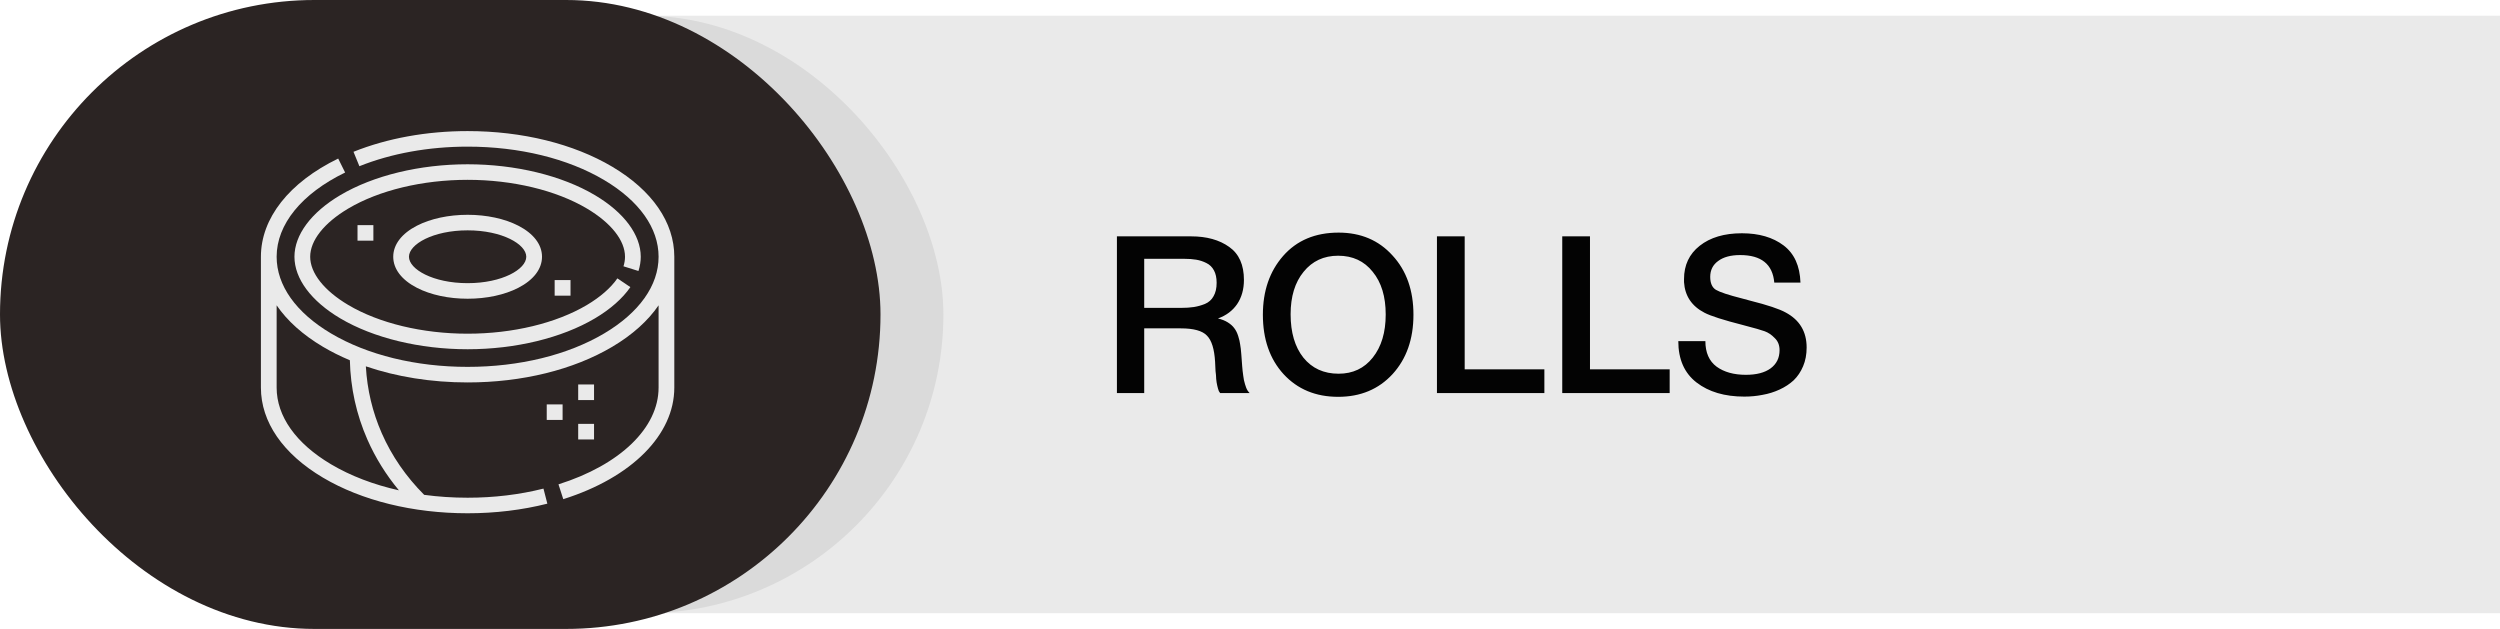 <?xml version="1.0" encoding="UTF-8"?> <svg xmlns="http://www.w3.org/2000/svg" width="159" height="40" viewBox="0 0 159 40" fill="none"> <rect x="40" y="1" width="119" height="38" fill="#EAEAEA"></rect> <rect x="4" y="1" width="56" height="38" rx="19" fill="#DADADA"></rect> <rect width="56" height="40" rx="20" fill="#2B2423"></rect> <path d="M38.939 10.604C36.474 9.142 33.207 8.337 29.74 8.337C27.142 8.337 24.632 8.792 22.482 9.654L22.857 10.571C24.89 9.757 27.27 9.326 29.74 9.326C33.029 9.326 36.113 10.081 38.425 11.452C40.657 12.775 41.886 14.508 41.886 16.33C41.886 18.152 40.657 19.884 38.425 21.207C36.113 22.578 33.029 23.333 29.74 23.333C26.451 23.333 23.367 22.578 21.055 21.207C18.823 19.884 17.594 18.152 17.594 16.33C17.594 14.27 19.182 12.317 21.95 10.972L21.509 10.084C18.385 11.602 16.594 13.878 16.594 16.33V24.651C16.594 26.835 17.995 28.869 20.541 30.378C23.006 31.839 26.273 32.644 29.74 32.644C31.498 32.644 33.205 32.438 34.811 32.033L34.564 31.075C33.038 31.46 31.415 31.655 29.74 31.655C28.798 31.655 27.873 31.593 26.978 31.472C25.822 30.314 24.914 28.997 24.281 27.555C23.69 26.209 23.351 24.78 23.268 23.299C25.219 23.966 27.435 24.323 29.74 24.323C33.207 24.323 36.474 23.517 38.939 22.056C40.224 21.294 41.217 20.399 41.886 19.418V24.651C41.886 27.208 39.446 29.565 35.519 30.804L35.824 31.747C40.18 30.372 42.886 27.654 42.886 24.651V16.33C42.886 14.146 41.484 12.113 38.939 10.604ZM23.363 27.949C23.873 29.109 24.546 30.192 25.371 31.185C23.768 30.826 22.299 30.267 21.055 29.529C18.823 28.206 17.594 26.474 17.594 24.651V19.418C18.263 20.399 19.256 21.294 20.541 22.056C21.075 22.373 21.647 22.659 22.251 22.912C22.293 24.669 22.666 26.362 23.363 27.949Z" fill="#EAEAEA"></path> <path d="M40.606 17.235C40.703 16.933 40.752 16.628 40.752 16.33C40.752 14.938 39.691 13.51 37.841 12.414C35.734 11.164 32.781 10.448 29.74 10.448C26.698 10.448 23.745 11.164 21.638 12.414C19.788 13.51 18.727 14.938 18.727 16.33C18.727 17.722 19.788 19.149 21.638 20.246C23.745 21.495 26.698 22.212 29.74 22.212C32.781 22.212 35.734 21.495 37.842 20.246C38.816 19.668 39.595 18.982 40.092 18.261L39.265 17.704C38.849 18.307 38.179 18.892 37.327 19.398C35.371 20.558 32.605 21.223 29.74 21.223C26.874 21.223 24.109 20.558 22.152 19.398C20.611 18.484 19.728 17.366 19.728 16.33C19.728 15.294 20.611 14.176 22.152 13.262C24.109 12.102 26.874 11.437 29.74 11.437C32.605 11.437 35.371 12.102 37.327 13.262C38.868 14.176 39.751 15.294 39.751 16.33C39.751 16.527 39.718 16.732 39.653 16.937L40.606 17.235Z" fill="#EAEAEA"></path> <path d="M29.741 13.661C28.532 13.661 27.388 13.907 26.519 14.353C25.546 14.853 25.01 15.555 25.01 16.33C25.01 17.104 25.546 17.806 26.519 18.306C27.388 18.753 28.532 18.999 29.741 18.999C30.95 18.999 32.094 18.753 32.963 18.306C33.936 17.806 34.472 17.104 34.472 16.33C34.472 15.555 33.936 14.853 32.963 14.353C32.094 13.907 30.95 13.661 29.741 13.661ZM33.471 16.33C33.471 17.124 31.939 18.009 29.741 18.009C27.543 18.009 26.01 17.124 26.01 16.33C26.01 15.535 27.542 14.65 29.741 14.65C31.939 14.65 33.471 15.535 33.471 16.33ZM22.738 14.318H23.747V15.308H22.738V14.318ZM35.276 17.814H36.285V18.803H35.276V17.814ZM34.772 25.719H35.781V26.709H34.772V25.719ZM36.773 26.96H37.781V27.95H36.773V26.96ZM36.773 24.454H37.781V25.444H36.773V24.454Z" fill="#EAEAEA"></path> <path d="M71.036 15.032H75.754C76.743 15.032 77.551 15.256 78.176 15.704C78.801 16.143 79.114 16.843 79.114 17.804C79.114 18.401 78.969 18.915 78.68 19.344C78.391 19.764 77.985 20.067 77.462 20.254C77.705 20.31 77.915 20.394 78.092 20.506C78.269 20.618 78.405 20.739 78.498 20.87C78.601 21.001 78.685 21.169 78.75 21.374C78.815 21.579 78.857 21.761 78.876 21.92C78.904 22.069 78.927 22.27 78.946 22.522C78.955 22.587 78.965 22.713 78.974 22.9C78.993 23.087 79.002 23.213 79.002 23.278C79.011 23.334 79.021 23.437 79.03 23.586C79.049 23.735 79.063 23.843 79.072 23.908C79.081 23.964 79.095 24.053 79.114 24.174C79.142 24.286 79.165 24.375 79.184 24.44C79.203 24.496 79.226 24.566 79.254 24.65C79.282 24.725 79.315 24.79 79.352 24.846C79.389 24.902 79.431 24.953 79.478 25H77.602C77.574 24.963 77.546 24.921 77.518 24.874C77.499 24.818 77.481 24.762 77.462 24.706C77.443 24.641 77.429 24.585 77.42 24.538C77.411 24.482 77.397 24.412 77.378 24.328C77.369 24.235 77.359 24.16 77.35 24.104C77.35 24.048 77.345 23.964 77.336 23.852C77.327 23.74 77.317 23.656 77.308 23.6C77.308 23.544 77.303 23.446 77.294 23.306C77.285 23.166 77.28 23.068 77.28 23.012C77.233 22.2 77.061 21.645 76.762 21.346C76.473 21.038 75.917 20.884 75.096 20.884H72.772V25H71.036V15.032ZM72.772 16.46V19.582H75.082C75.418 19.582 75.703 19.563 75.936 19.526C76.169 19.489 76.403 19.423 76.636 19.33C76.879 19.227 77.061 19.064 77.182 18.84C77.313 18.616 77.378 18.331 77.378 17.986C77.378 17.669 77.322 17.407 77.21 17.202C77.098 16.987 76.935 16.829 76.72 16.726C76.515 16.623 76.3 16.553 76.076 16.516C75.861 16.479 75.605 16.46 75.306 16.46H72.772ZM85.135 14.794C86.545 14.794 87.688 15.279 88.565 16.25C89.452 17.211 89.895 18.467 89.895 20.016C89.895 21.565 89.452 22.825 88.565 23.796C87.679 24.757 86.526 25.238 85.107 25.238C83.679 25.238 82.522 24.757 81.635 23.796C80.758 22.835 80.319 21.575 80.319 20.016C80.319 18.504 80.749 17.258 81.607 16.278C82.475 15.289 83.651 14.794 85.135 14.794ZM85.107 16.264C84.193 16.264 83.46 16.605 82.909 17.286C82.359 17.958 82.083 18.859 82.083 19.988C82.083 21.145 82.354 22.065 82.895 22.746C83.446 23.427 84.193 23.768 85.135 23.768C86.041 23.768 86.764 23.427 87.305 22.746C87.856 22.055 88.131 21.141 88.131 20.002C88.131 18.863 87.856 17.958 87.305 17.286C86.764 16.605 86.031 16.264 85.107 16.264ZM98.222 23.488V25H91.39V15.032H93.154V23.488H98.222ZM106.191 23.488V25H99.359V15.032H101.123V23.488H106.191ZM114.51 17.972H112.844C112.742 16.805 112.018 16.222 110.674 16.222C110.077 16.222 109.61 16.348 109.274 16.6C108.938 16.843 108.77 17.179 108.77 17.608C108.77 18.009 108.892 18.285 109.134 18.434C109.386 18.583 109.937 18.765 110.786 18.98C111.01 19.045 111.183 19.092 111.304 19.12C112.415 19.4 113.171 19.652 113.572 19.876C114.459 20.352 114.902 21.094 114.902 22.102C114.902 22.541 114.828 22.937 114.678 23.292C114.529 23.647 114.328 23.945 114.076 24.188C113.824 24.421 113.526 24.617 113.18 24.776C112.835 24.935 112.476 25.047 112.102 25.112C111.729 25.187 111.342 25.224 110.94 25.224C109.69 25.224 108.677 24.925 107.902 24.328C107.128 23.731 106.74 22.853 106.74 21.696H108.462C108.462 22.424 108.7 22.965 109.176 23.32C109.652 23.665 110.273 23.838 111.038 23.838C111.71 23.838 112.233 23.703 112.606 23.432C112.989 23.152 113.18 22.765 113.18 22.27C113.18 21.953 113.078 21.696 112.872 21.5C112.676 21.295 112.462 21.15 112.228 21.066C111.995 20.982 111.589 20.865 111.01 20.716C110.945 20.697 110.894 20.683 110.856 20.674C109.615 20.357 108.798 20.095 108.406 19.89C107.594 19.47 107.16 18.821 107.104 17.944C107.104 17.879 107.104 17.813 107.104 17.748C107.104 16.861 107.436 16.157 108.098 15.634C108.77 15.102 109.666 14.836 110.786 14.836C111.869 14.836 112.751 15.093 113.432 15.606C114.114 16.119 114.473 16.908 114.51 17.972Z" fill="#030303"></path> </svg> 